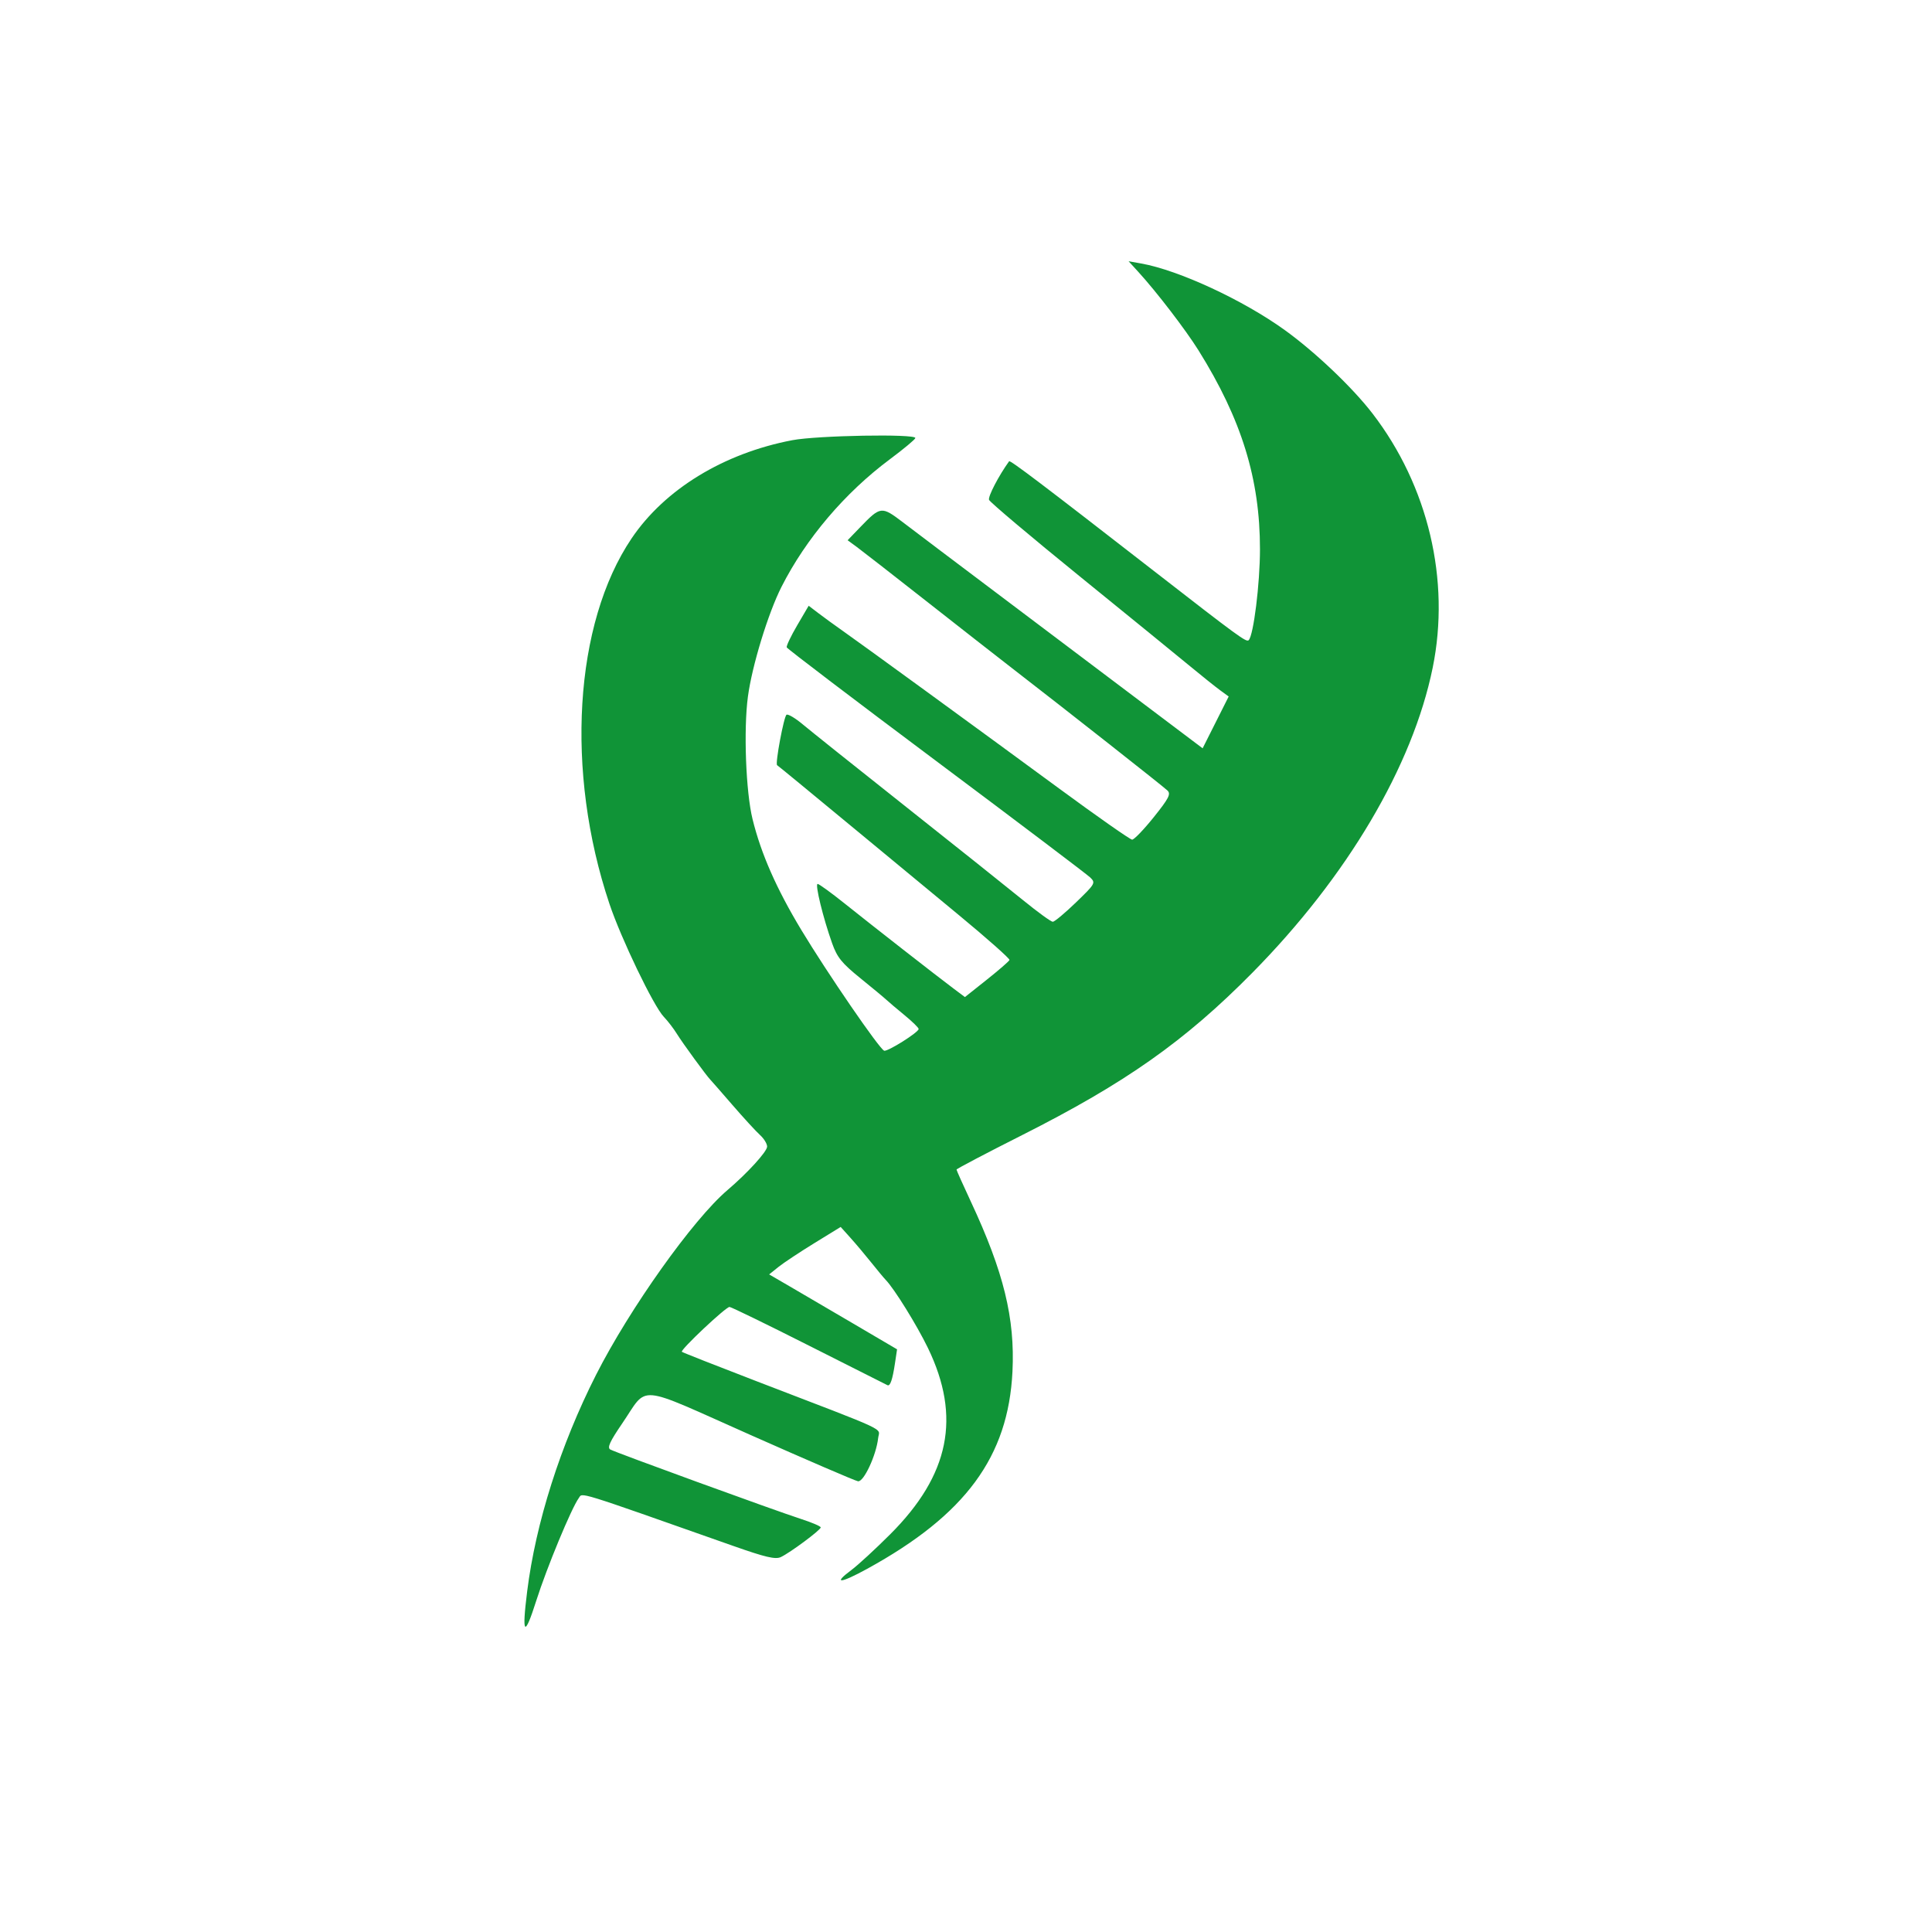 <svg xmlns="http://www.w3.org/2000/svg" width="612" height="612" viewBox="0 0 612 612" version="1.1">
	<path d="M 360.584 86.126 C 366.370 92.455, 375.596 104.488, 379.679 111.031 C 393.303 132.863, 399.129 151.731, 399.122 174 C 399.119 184.880, 397.088 201.245, 395.551 202.782 C 394.812 203.522, 392.527 201.854, 365.500 180.851 C 330.455 153.616, 319.975 145.676, 319.656 146.117 C 316.362 150.676, 312.909 157.319, 313.301 158.341 C 313.583 159.076, 326.519 169.987, 342.047 182.588 C 357.576 195.190, 373.336 208.027, 377.069 211.114 C 380.802 214.202, 385.061 217.606, 386.533 218.678 L 389.209 220.628 385.083 228.834 L 380.957 237.040 342.229 207.849 C 320.928 191.793, 300.913 176.709, 297.750 174.328 C 294.587 171.948, 289.311 167.953, 286.024 165.452 C 279.234 160.285, 278.934 160.319, 272.500 166.987 L 268.500 171.133 271.393 173.254 C 272.985 174.421, 282.911 182.154, 293.452 190.438 C 303.994 198.722, 316.112 208.200, 320.381 211.500 C 337.800 224.963, 368.588 249.197, 369.839 250.430 C 370.955 251.529, 370.224 252.940, 365.462 258.875 C 362.318 262.794, 359.240 265.989, 358.623 265.975 C 358.005 265.961, 347.566 258.648, 335.425 249.725 C 309.871 230.943, 272.629 203.813, 266.628 199.607 C 264.358 198.016, 261.074 195.628, 259.331 194.300 L 256.162 191.886 252.539 198.068 C 250.547 201.468, 249.048 204.615, 249.208 205.061 C 249.369 205.507, 270.650 221.688, 296.500 241.020 C 322.350 260.351, 344.328 276.970, 345.339 277.950 C 347.117 279.674, 346.967 279.937, 340.839 285.858 C 337.353 289.226, 334.046 291.986, 333.492 291.991 C 332.938 291.996, 328.663 288.888, 323.992 285.083 C 319.321 281.279, 302.675 268.003, 287 255.581 C 271.325 243.159, 256.591 231.393, 254.257 229.434 C 251.924 227.476, 249.625 226.114, 249.149 226.408 C 248.304 226.930, 245.500 241.942, 246.164 242.386 C 246.672 242.726, 255.838 250.264, 272.530 264.069 C 280.797 270.906, 294.870 282.543, 303.804 289.928 C 312.738 297.314, 319.925 303.690, 319.774 304.098 C 319.623 304.506, 316.386 307.316, 312.580 310.341 L 305.660 315.843 302.094 313.171 C 296.648 309.093, 276.455 293.325, 267.654 286.280 C 263.339 282.826, 259.446 280, 259.004 280 C 258.100 280, 260.719 290.729, 263.603 298.834 C 265.186 303.283, 266.660 305.106, 272.500 309.834 C 276.350 312.950, 280.074 316.042, 280.775 316.703 C 281.476 317.365, 284.063 319.557, 286.525 321.574 C 288.986 323.591, 291 325.561, 291 325.952 C 291 327.001, 281.128 333.214, 280.073 332.829 C 278.553 332.275, 262.078 308.260, 253.833 294.582 C 245.959 281.518, 241.087 270.452, 238.389 259.500 C 236.261 250.866, 235.516 231.165, 236.919 220.655 C 238.220 210.908, 243.313 194.262, 247.556 185.889 C 255.286 170.635, 267.622 156.110, 281.859 145.500 C 286.287 142.200, 289.931 139.162, 289.955 138.750 C 290.037 137.376, 258.852 137.933, 250.944 139.446 C 229.202 143.607, 210.567 154.998, 200.078 170.539 C 181.867 197.523, 179.014 244.413, 193.035 286.264 C 196.735 297.308, 207.038 318.727, 210.270 322.094 C 211.541 323.417, 213.409 325.850, 214.422 327.500 C 216.123 330.269, 223.841 340.851, 224.999 342 C 225.276 342.275, 228.424 345.875, 231.994 350 C 235.565 354.125, 239.502 358.414, 240.743 359.532 C 241.984 360.649, 243 362.303, 243 363.208 C 243 364.770, 236.780 371.593, 230.426 377 C 219.557 386.249, 199.424 414.562, 188.788 435.554 C 177.548 457.737, 169.700 482.414, 166.991 504.093 C 165.249 518.033, 166.105 518.900, 169.883 507.023 C 173.203 496.590, 181.018 477.725, 183.333 474.559 C 184.637 472.775, 181.462 471.793, 232.331 489.724 C 242.474 493.299, 245.617 494.036, 247.331 493.240 C 250.246 491.885, 259.966 484.668, 259.985 483.843 C 259.993 483.482, 257.188 482.278, 253.750 481.168 C 245.510 478.506, 195.060 460.133, 193.321 459.160 C 192.290 458.583, 193.181 456.629, 197.063 450.951 C 205.510 438.599, 200.859 438.183, 237.819 454.594 C 255.594 462.486, 270.880 469.069, 271.788 469.222 C 273.592 469.526, 277.580 460.971, 278.175 455.521 C 278.545 452.130, 282.741 454.089, 239.500 437.472 C 226.850 432.610, 216.275 428.444, 216 428.214 C 215.362 427.679, 229.883 414, 231.089 414 C 231.585 414, 242.906 419.512, 256.246 426.250 C 269.585 432.988, 280.782 438.632, 281.127 438.792 C 281.989 439.194, 282.719 437.055, 283.501 431.841 L 284.163 427.426 270.332 419.297 C 262.724 414.826, 253.607 409.487, 250.072 407.432 L 243.644 403.696 246.572 401.344 C 248.182 400.050, 253.280 396.668, 257.900 393.826 L 266.301 388.661 269.400 392.108 C 271.105 394.005, 274.075 397.530, 276 399.943 C 277.925 402.355, 279.975 404.818, 280.555 405.415 C 283.281 408.219, 290.448 419.778, 293.945 427.008 C 304.514 448.865, 300.800 467.216, 282.005 486.001 C 277.327 490.676, 271.781 495.782, 269.681 497.348 C 263.664 501.834, 266.168 501.638, 274.701 496.954 C 305.846 479.861, 319.402 461.449, 320.721 434.448 C 321.545 417.597, 317.942 402.902, 307.518 380.592 C 305.033 375.274, 303 370.727, 303 370.486 C 303 370.246, 312.337 365.339, 323.750 359.582 C 356.519 343.052, 375.346 329.781, 396.663 308.185 C 426.780 277.674, 447.480 242.669, 453.837 211.500 C 459.486 183.800, 452.416 153.939, 434.777 131 C 428.430 122.747, 416.647 111.537, 407 104.575 C 393.821 95.063, 373.409 85.594, 361.500 83.467 L 357.500 82.752 360.584 86.126" stroke="none" fill="#109437" fill-rule="evenodd"/>
</svg>